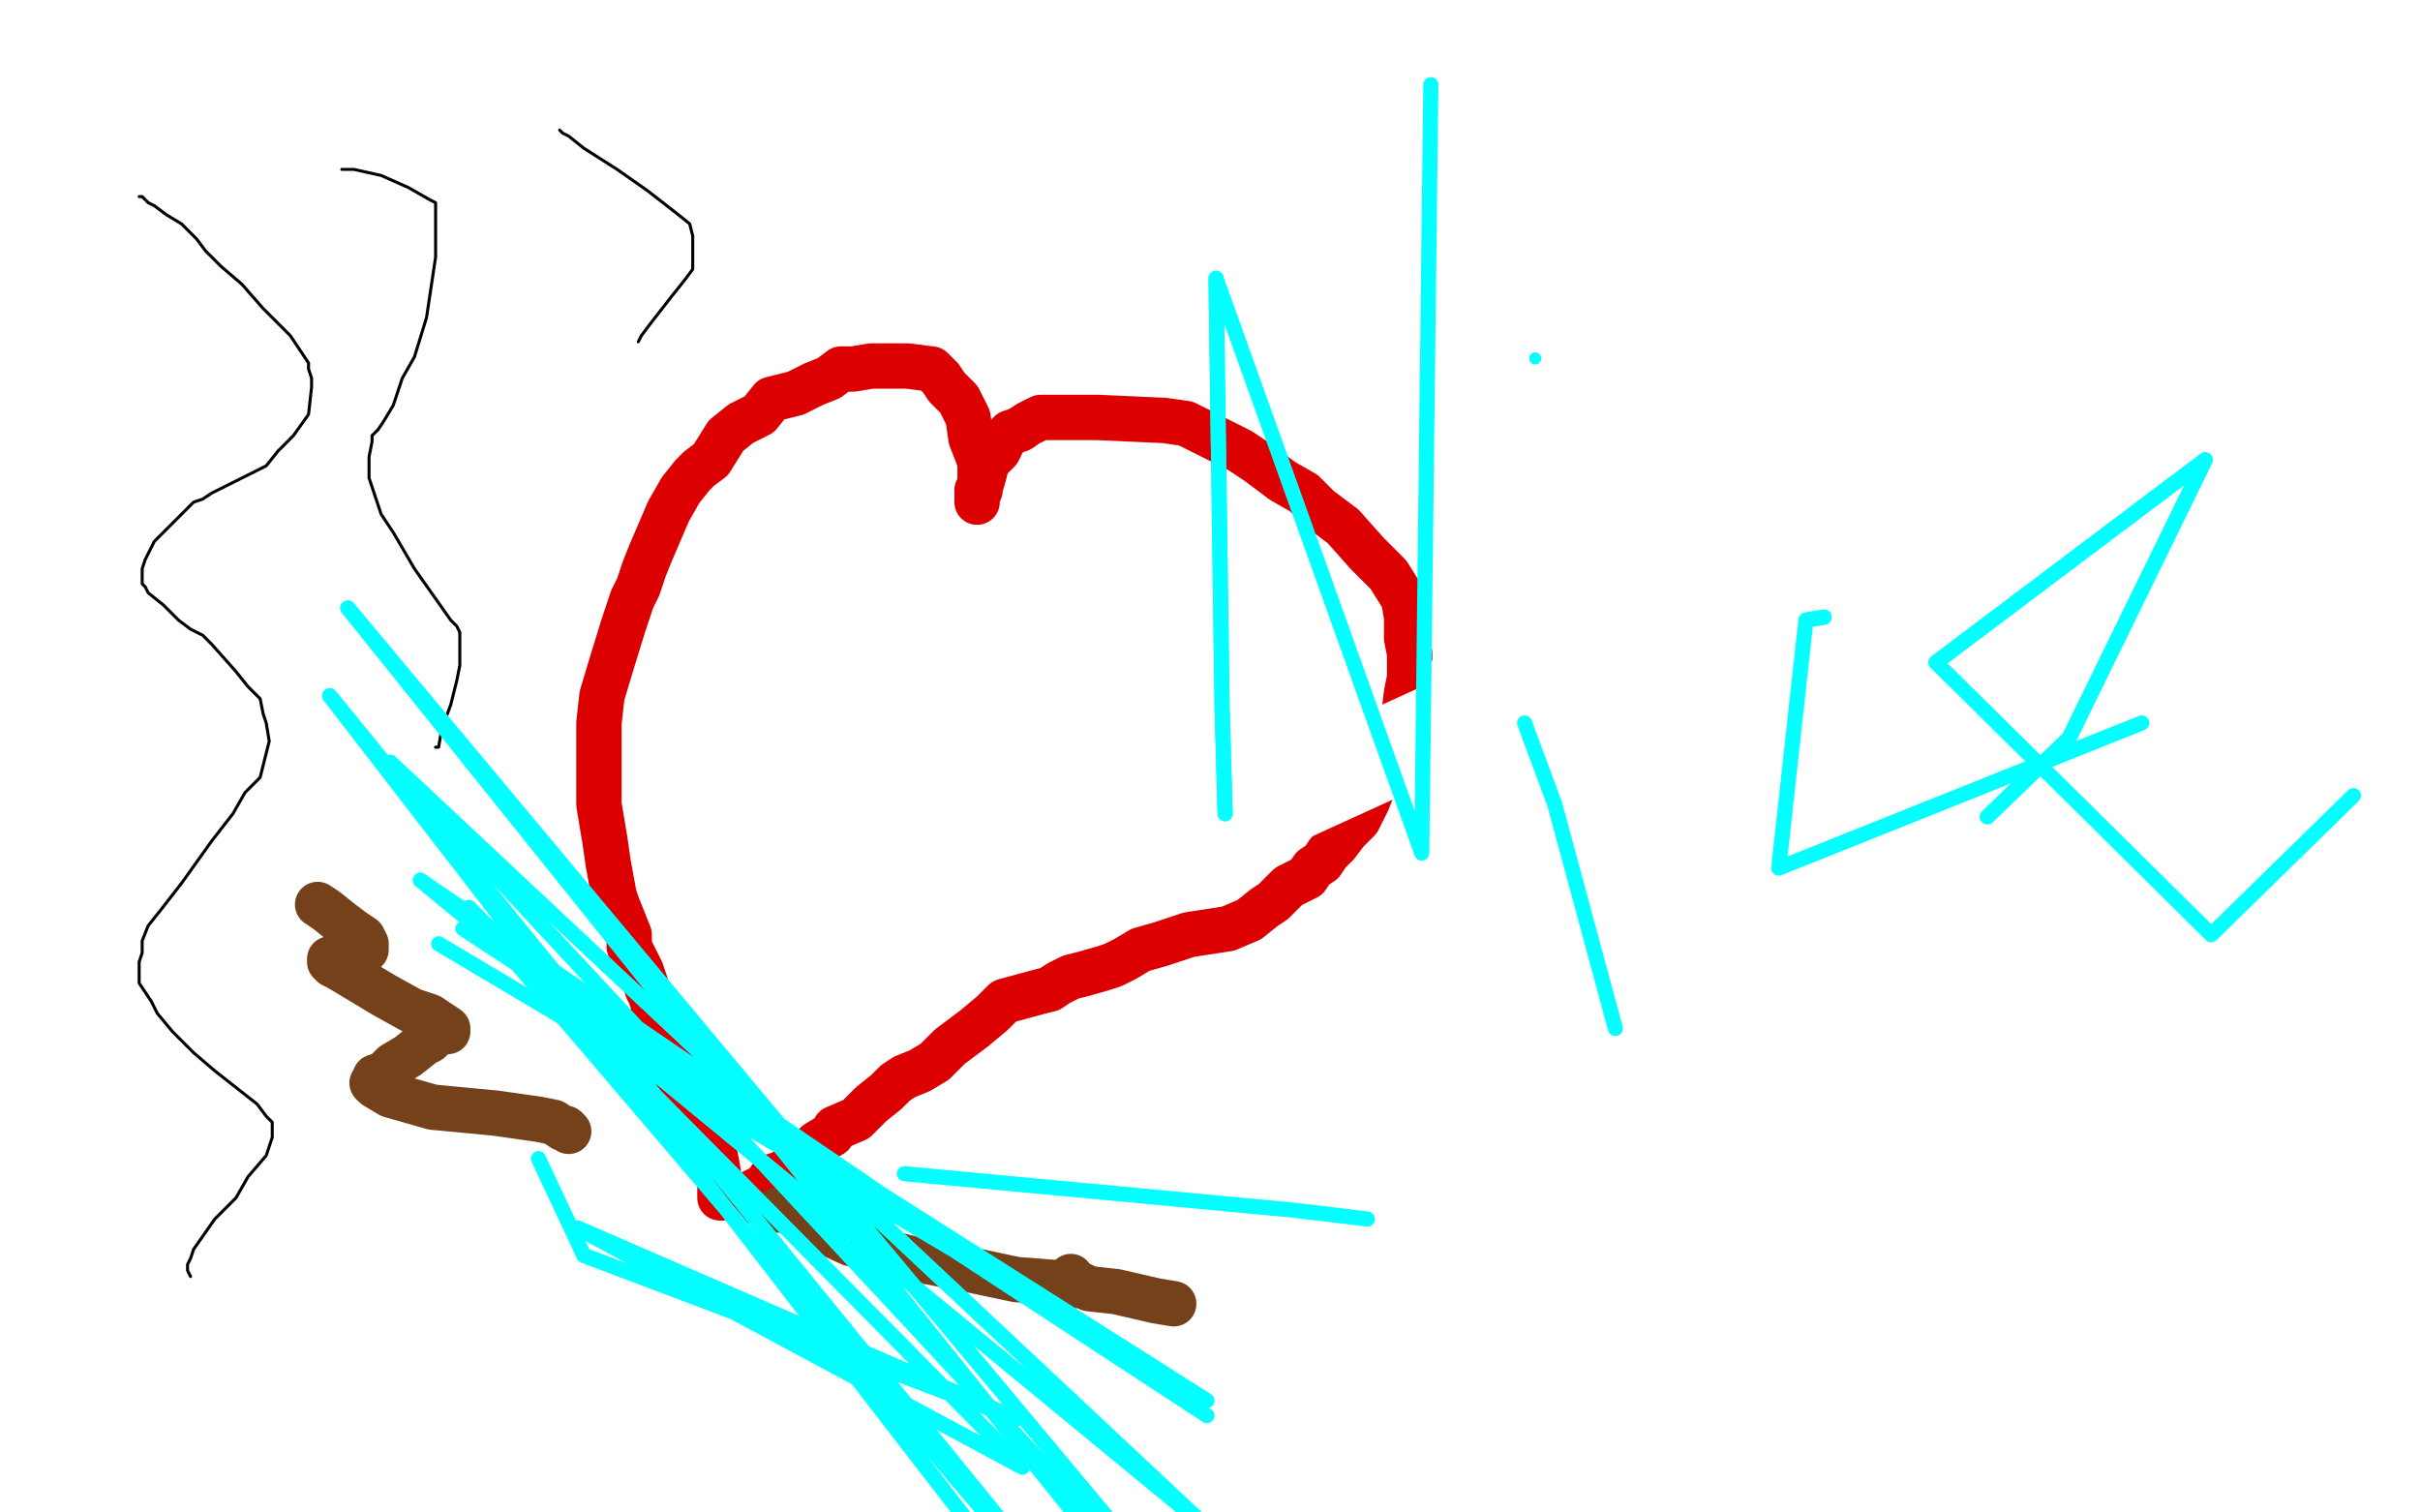 <?xml version="1.0" standalone="no"?>
<!DOCTYPE svg PUBLIC "-//W3C//DTD SVG 1.1//EN"
"http://www.w3.org/Graphics/SVG/1.1/DTD/svg11.dtd">

<svg width="800" height="500" version="1.1" xmlns="http://www.w3.org/2000/svg" xmlns:xlink="http://www.w3.org/1999/xlink" style="stroke-antialiasing: false"><desc>This SVG has been created on https://colorillo.com/</desc><rect x='0' y='0' width='800' height='500' style='fill: rgb(255,255,255); stroke-width:0' /><polyline points="239,396 238,396 238,395 238,393 238,391 237,385 236,380 235,376 232,372 230,369 229,364 228,361 224,357 223,351 220,345 218,341 216,336 216,334 216,332 215,329 214,327 212,321 208,313 208,309 204,299 203,296 201,285 200,278 199,272 198,266 198,258 198,252 198,246 198,239 199,230 202,220 206,207 207,204 209,198 211,194 212,191 213,188 215,183 218,176 221,169 225,162 229,157 231,155 235,152 240,144 245,140 251,137 255,132 263,130 269,127 274,125 278,122 282,122 288,121 295,121 300,121 308,122 311,125 313,128 314,129 317,132 320,138 321,145 323,150 324,153 324,156 324,157 324,162 323,164 323,165 323,166 323,165 323,164 323,162 324,161 325,158 326,154 327,152 330,149 332,145 334,143 337,142 340,140 344,138 351,138 355,138 363,138 385,139 392,140 402,145 410,149 416,153 424,159 431,163 436,168 444,174 452,183 459,190 464,198 465,204 465,211 466,216 466,219 466,224 465,229 464,237 462,242 459,250 457,256 454,260 452,265 449,271 445,275 442,279 439,282 437,285 434,287 432,290 426,293 423,296 421,298 418,300 413,304 406,307 393,309 384,312 377,314 372,317 368,319 365,320 358,322 354,323 350,325 347,327 343,328 332,331 328,335 322,340 314,346 309,351 304,354 299,356 296,358 293,361 288,365 283,370 276,373 275,375 270,378 268,380 268,381 266,381 265,383 262,385 260,387 258,388 255,389 253,392 247,395 246,397 245,397" style="fill: none; stroke: #dc0000; stroke-width: 15; stroke-linejoin: round; stroke-linecap: round; stroke-antialiasing: false; stroke-antialias: 0; opacity: 1.0"/>
<polyline points="188,374 187,373 187,373 186,373 186,373 183,371 183,371 178,370 178,370 164,368 143,366 129,362 124,359 123,358 124,357 124,356 127,355 130,352 135,349 140,345 142,344 144,342 147,341 148,341 148,340 142,336 136,334 127,329 117,323 112,320 110,319 109,318 109,317 113,317 114,317 117,315 121,314 121,313 121,312 120,310 117,308 113,305 108,301 105,299" style="fill: none; stroke: #74411a; stroke-width: 15; stroke-linejoin: round; stroke-linecap: round; stroke-antialiasing: false; stroke-antialias: 0; opacity: 1.0"/>
<polyline points="257,400 258,400 258,400 259,400 262,401 268,405 281,411 301,416 317,419 336,423 349,424 356,425 356,424 354,423 354,422 354,423 356,424 360,426 369,427 382,430 388,431" style="fill: none; stroke: #74411a; stroke-width: 15; stroke-linejoin: round; stroke-linecap: round; stroke-antialiasing: false; stroke-antialias: 0; opacity: 1.0"/>
<polyline points="46,65 47,65 47,65 48,66 48,66 49,67 49,67 51,68 51,68 55,71 55,71 60,74 60,74 62,76 62,76 63,77 65,79 68,83 73,88 80,94 87,102 96,111 100,117 102,120 102,122 103,125 103,128 102,137 97,144 92,149 88,154 80,158 74,161 70,163 67,165 64,166 62,168 59,171 51,179 48,185 47,188 47,191 47,193 48,194 49,196 54,200 59,205 63,208 67,210 70,213 78,222 82,227 86,231 87,236 88,239 89,245 88,249 86,257 81,262 77,269 70,278 65,285 60,292 53,301 49,306 47,311 47,315 46,318 46,325 50,331 52,335 57,341 64,348 71,354 85,365 88,369 90,371 90,373 90,374 90,376 88,382 82,389 78,396 71,403 64,413 63,416 62,418 62,420 63,422" style="fill: none; stroke: #000000; stroke-width: 1; stroke-linejoin: round; stroke-linecap: round; stroke-antialiasing: false; stroke-antialias: 0; opacity: 1.0"/>
<polyline points="113,56 115,56 115,56 117,56 117,56 126,58 126,58 135,62 135,62 142,66 142,66 144,67 144,67 144,68 144,73 144,85 141,105 137,118 133,125 130,134 127,139 125,142 123,144 123,146 122,151 122,158 126,170 130,176 137,188 149,205 151,207 152,209 152,212 152,216 152,220 151,225 149,233 146,241 145,247 144,247" style="fill: none; stroke: #000000; stroke-width: 1; stroke-linejoin: round; stroke-linecap: round; stroke-antialiasing: false; stroke-antialias: 0; opacity: 1.0"/>
<polyline points="185,43 186,44 186,44 188,45 188,45 193,49 193,49 204,56 204,56 214,63 214,63 223,70 223,70 228,74 228,74 229,78 229,83 229,89 226,93 222,98 215,107 212,111 211,113" style="fill: none; stroke: #000000; stroke-width: 1; stroke-linejoin: round; stroke-linecap: round; stroke-antialiasing: false; stroke-antialias: 0; opacity: 1.0"/>
<polyline points="542,79 533,85 533,85 528,89 528,89 524,93 524,93 519,100 519,100 513,106 513,106 509,114 509,114 505,124 505,124 502,130 500,142 500,147 499,165 499,176 502,188 504,197 508,203 514,211 520,216 527,220 536,223 544,225 555,225 567,225 580,224 596,221 603,218 608,215 613,210 619,204 624,197 629,190 634,184 636,176 638,171 640,165 641,159 643,155 644,150 644,145 644,140 644,136 644,129 643,125 641,121 639,116 636,112 632,107 627,101 625,98 624,97 621,95 620,94 620,93" style="fill: none; stroke: #000000; stroke-width: 5; stroke-linejoin: round; stroke-linecap: round; stroke-antialiasing: false; stroke-antialias: 0; opacity: 1.0"/>
<polyline points="534,159 532,158 532,158 531,158 531,158 529,158 529,158 527,158 527,158 523,157 523,157 517,157 517,157 515,157 515,157 502,157 495,157 490,157 487,157 485,158 484,158" style="fill: none; stroke: #000000; stroke-width: 5; stroke-linejoin: round; stroke-linecap: round; stroke-antialiasing: false; stroke-antialias: 0; opacity: 1.0"/>
<polyline points="511,161 511,162 511,162 511,163 511,163 511,164 511,164 512,164 512,164 513,164 513,164 514,164 515,164 516,164 516,163 518,161 518,160" style="fill: none; stroke: #000000; stroke-width: 5; stroke-linejoin: round; stroke-linecap: round; stroke-antialiasing: false; stroke-antialias: 0; opacity: 1.0"/>
<polyline points="576,161 577,160 577,160 578,160 578,160 580,160 580,160 584,159 584,159 589,159 589,159 596,159 596,159 601,159 601,159 606,160 611,161 617,162 620,163" style="fill: none; stroke: #000000; stroke-width: 5; stroke-linejoin: round; stroke-linecap: round; stroke-antialiasing: false; stroke-antialias: 0; opacity: 1.0"/>
<polyline points="592,162 592,163 592,163 593,163 593,163 595,164 595,164 596,165 596,165 598,165 598,165 599,165 599,165 600,165 600,165 601,163 601,162 601,161 600,161 599,161 598,161 597,161" style="fill: none; stroke: #000000; stroke-width: 5; stroke-linejoin: round; stroke-linecap: round; stroke-antialiasing: false; stroke-antialias: 0; opacity: 1.0"/>
<polyline points="533,201 534,201 534,201 536,201 536,201 540,201 540,201 543,201 556,201 558,201 560,201 561,201 562,201 563,201 564,201" style="fill: none; stroke: #000000; stroke-width: 5; stroke-linejoin: round; stroke-linecap: round; stroke-antialiasing: false; stroke-antialias: 0; opacity: 1.0"/>
<polyline points="304,295 304,294 304,294" style="fill: none; stroke: #000000; stroke-width: 30; stroke-linejoin: round; stroke-linecap: round; stroke-antialiasing: false; stroke-antialias: 0; opacity: 1.0"/>
<polyline points="303,285 303,286 303,286 303,288 303,288 300,294 300,294 299,302 299,302 299,304 299,304 309,305 313,301 314,291 314,289 312,289 303,293 300,298 300,302 308,308 317,309 331,299 340,293 372,281 389,276 425,264 482,238 529,210 544,199 545,189 538,175 523,159 516,150 512,137 514,115 523,100 529,93 537,86 538,85 535,89 531,93 520,105 505,125 500,137 496,157 494,165 498,191 509,207 527,222 540,227 542,228 545,229 533,223 521,213 507,194 503,189 496,156 500,150 507,144 512,141 512,143 512,147 515,169 531,204 555,226 596,233 612,230 629,223 658,183 658,177 636,134 613,117 607,114 582,117 569,141 576,203 605,241 612,242 628,243 656,215 665,163 640,75 635,71 605,66 583,87 578,192 592,216 612,235 623,239 636,237 655,216 662,192 649,114 637,103 628,99 621,99 611,120 616,173 620,185 638,216 646,220 650,209 653,167 652,133 642,90 635,82 632,82 616,121 621,225 625,237 630,258 629,261 616,263 606,257 596,226 622,178 636,163 645,154 638,179 634,188 621,210 613,215 610,215 604,182 608,157 625,125 630,121 630,122 621,133 608,149 562,192 544,200 540,201 535,198 552,170 592,146 626,135 656,129 659,129 607,165 543,203 512,218 484,229 488,228 505,221 529,212 563,201" style="fill: none; stroke: #ffffff; stroke-width: 30; stroke-linejoin: round; stroke-linecap: round; stroke-antialiasing: false; stroke-antialias: 0; opacity: 1.0"/>
<polyline points="452,403 444,402 444,402 427,400 427,400 299,388 299,388" style="fill: none; stroke: #03ffff; stroke-width: 5; stroke-linejoin: round; stroke-linecap: round; stroke-antialiasing: false; stroke-antialias: 0; opacity: 1.0"/>
<polyline points="422,614 408,617 408,617 109,230 109,230 388,573 155,300 338,485 191,406 336,469 193,415" style="fill: none; stroke: #03ffff; stroke-width: 5; stroke-linejoin: round; stroke-linecap: round; stroke-antialiasing: false; stroke-antialias: 0; opacity: 1.0"/>
<polyline points="422,614 408,617 408,617 109,230 388,573 155,300 338,485 191,406 336,469 193,415 178,383" style="fill: none; stroke: #03ffff; stroke-width: 5; stroke-linejoin: round; stroke-linecap: round; stroke-antialiasing: false; stroke-antialias: 0; opacity: 1.0"/>
<polyline points="460,646 453,622 453,622 115,201 115,201 448,616 448,616 115,201 115,201 408,552 129,252 399,505 139,291" style="fill: none; stroke: #03ffff; stroke-width: 5; stroke-linejoin: round; stroke-linecap: round; stroke-antialiasing: false; stroke-antialias: 0; opacity: 1.0"/>
<polyline points="460,646 453,622 453,622 115,201 115,201 448,616 448,616 115,201 408,552 129,252 399,505 139,291 399,468 153,307 399,463 145,312" style="fill: none; stroke: #03ffff; stroke-width: 5; stroke-linejoin: round; stroke-linecap: round; stroke-antialiasing: false; stroke-antialias: 0; opacity: 1.0"/>
<polyline points="405,269 404,234 404,234 402,92" style="fill: none; stroke: #03ffff; stroke-width: 5; stroke-linejoin: round; stroke-linecap: round; stroke-antialiasing: false; stroke-antialias: 0; opacity: 1.0"/>
<polyline points="405,269 404,234 402,92 470,282 473,28" style="fill: none; stroke: #03ffff; stroke-width: 5; stroke-linejoin: round; stroke-linecap: round; stroke-antialiasing: false; stroke-antialias: 0; opacity: 1.0"/>
<polyline points="504,239 514,266 514,266 534,340 534,340" style="fill: none; stroke: #03ffff; stroke-width: 5; stroke-linejoin: round; stroke-linecap: round; stroke-antialiasing: false; stroke-antialias: 0; opacity: 1.0"/>
<circle cx="507.5" cy="118.5" r="2" style="fill: #03ffff; stroke-antialiasing: false; stroke-antialias: 0; opacity: 1.0"/>
<polyline points="603,204 597,205 597,205" style="fill: none; stroke: #03ffff; stroke-width: 5; stroke-linejoin: round; stroke-linecap: round; stroke-antialiasing: false; stroke-antialias: 0; opacity: 1.0"/>
<polyline points="603,204 597,205 588,287 708,239" style="fill: none; stroke: #03ffff; stroke-width: 5; stroke-linejoin: round; stroke-linecap: round; stroke-antialiasing: false; stroke-antialias: 0; opacity: 1.0"/>
<polyline points="657,270 684,244 684,244 729,152 640,219" style="fill: none; stroke: #03ffff; stroke-width: 5; stroke-linejoin: round; stroke-linecap: round; stroke-antialiasing: false; stroke-antialias: 0; opacity: 1.0"/>
<polyline points="657,270 684,244 729,152 640,219 731,309 778,263" style="fill: none; stroke: #03ffff; stroke-width: 5; stroke-linejoin: round; stroke-linecap: round; stroke-antialiasing: false; stroke-antialias: 0; opacity: 1.0"/>
</svg>
